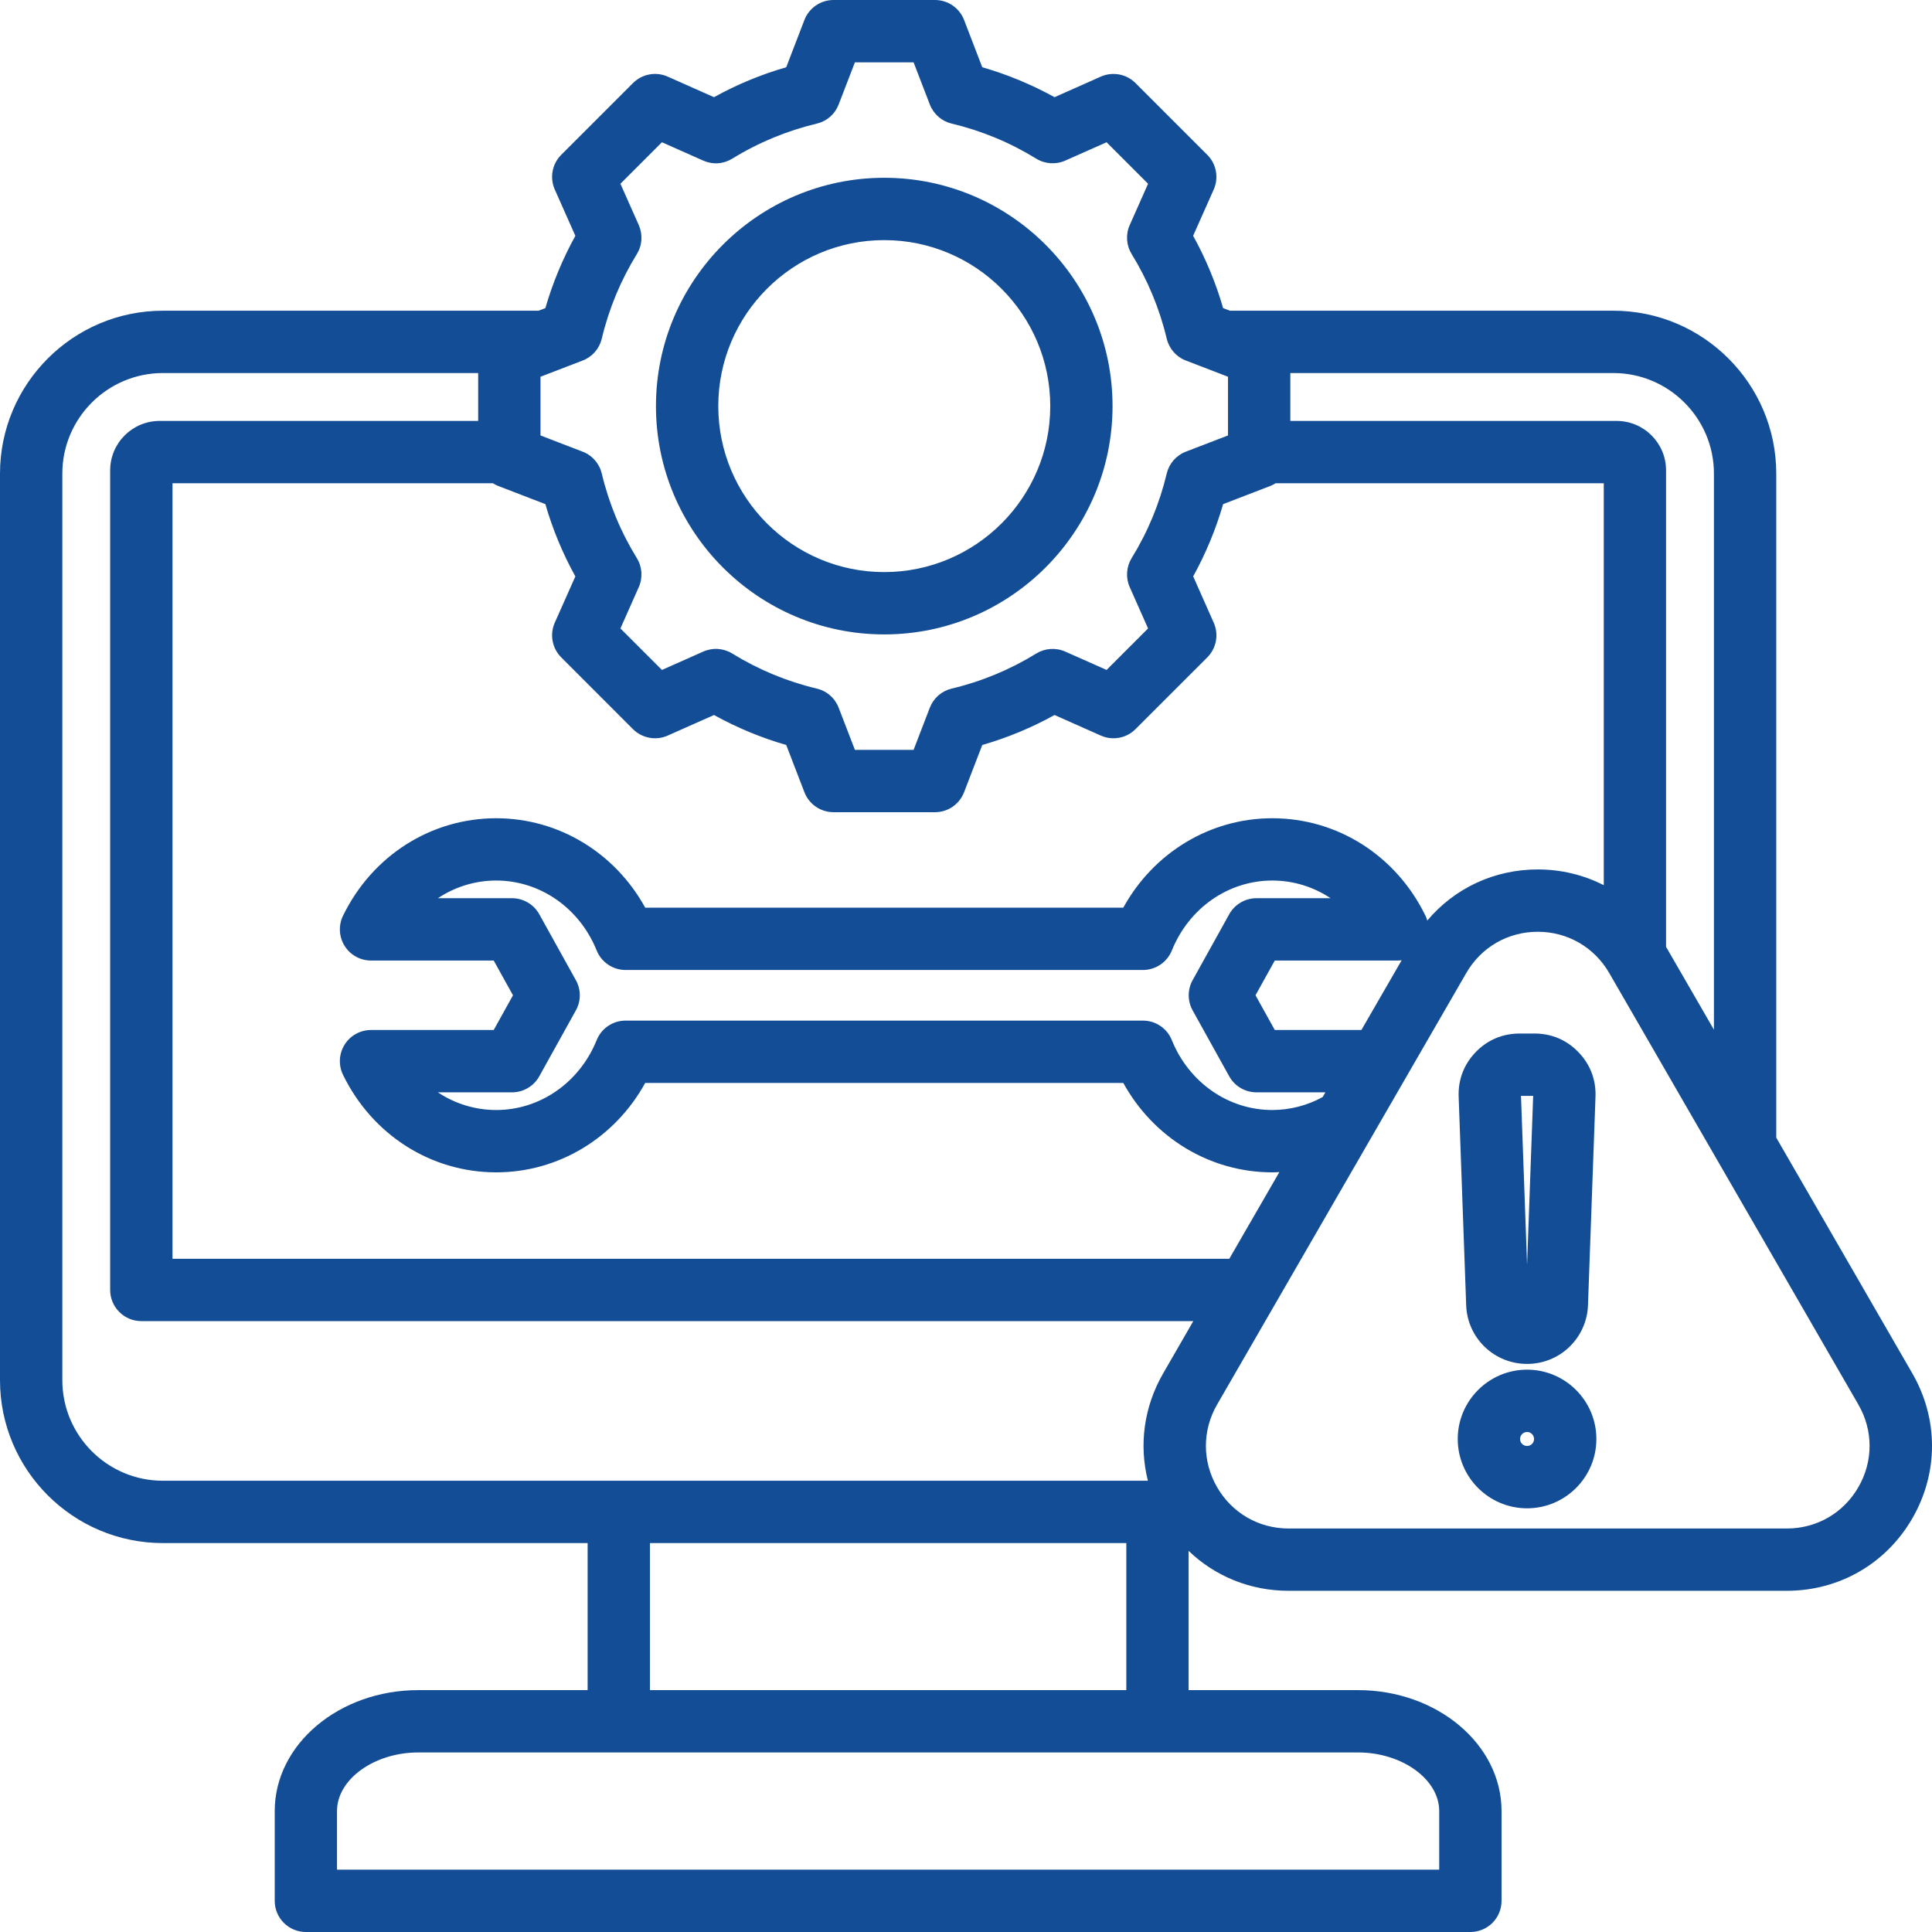 <svg width="46" height="46" viewBox="0 0 46 46" fill="none" xmlns="http://www.w3.org/2000/svg">
<g clip-path="url(#clip0_5213_1585)">
<path d="M21.053 15.105C24.051 15.105 26.489 12.667 26.489 9.669C26.489 6.672 24.051 4.233 21.053 4.233C18.056 4.233 15.618 6.672 15.618 9.669C15.618 12.667 18.056 15.105 21.053 15.105ZM21.053 5.717C23.233 5.717 25.006 7.49 25.006 9.669C25.006 11.848 23.233 13.621 21.053 13.621C18.874 13.621 17.102 11.848 17.102 9.669C17.102 7.49 18.874 5.717 21.053 5.717ZM45.532 32.7L42.292 27.087V11.277C42.292 9.139 40.551 7.398 38.413 7.398H29.284L29.122 7.336C28.949 6.737 28.71 6.16 28.408 5.614L28.898 4.512C28.959 4.375 28.977 4.223 28.949 4.075C28.922 3.928 28.851 3.792 28.744 3.686L27.036 1.978C26.93 1.872 26.794 1.8 26.647 1.773C26.5 1.746 26.347 1.763 26.21 1.824L25.108 2.314C24.562 2.013 23.985 1.773 23.387 1.601L22.954 0.475C22.9 0.335 22.805 0.215 22.681 0.13C22.558 0.045 22.412 -2.11611e-05 22.262 7.39641e-09H19.846C19.696 -1.4158e-05 19.549 0.045 19.426 0.13C19.302 0.215 19.207 0.335 19.153 0.475L18.72 1.601C18.122 1.773 17.544 2.013 16.999 2.314L15.897 1.824C15.76 1.763 15.607 1.745 15.46 1.773C15.313 1.8 15.177 1.872 15.071 1.978L13.363 3.686C13.257 3.792 13.185 3.928 13.158 4.075C13.13 4.223 13.148 4.375 13.209 4.512L13.699 5.615C13.398 6.16 13.158 6.737 12.985 7.336L12.822 7.398H3.879C1.74 7.398 0 9.139 0 11.277V32.861C0 35 1.74 36.74 3.879 36.74H13.991V40.241H9.958C8.074 40.241 6.541 41.532 6.541 43.12V45.258C6.541 45.455 6.619 45.644 6.758 45.783C6.897 45.922 7.086 46 7.283 46H35.009C35.206 46 35.395 45.922 35.534 45.783C35.673 45.644 35.751 45.455 35.751 45.258V43.12C35.751 41.532 34.218 40.241 32.334 40.241H28.3V36.925C28.931 37.532 29.771 37.876 30.682 37.876H42.544C43.791 37.876 44.908 37.231 45.532 36.151C46.156 35.071 46.156 33.781 45.532 32.7ZM40.808 11.277V24.517L39.668 22.544V11.199C39.668 10.55 39.14 10.022 38.491 10.022H30.722V8.882H38.413C39.733 8.882 40.808 9.957 40.808 11.277ZM31.492 26.12C31.125 26.322 30.712 26.428 30.293 26.429C29.248 26.429 28.309 25.775 27.9 24.764C27.845 24.627 27.75 24.509 27.627 24.427C27.505 24.344 27.36 24.3 27.212 24.3H14.895C14.747 24.3 14.602 24.344 14.48 24.427C14.357 24.509 14.262 24.627 14.207 24.764C13.798 25.775 12.859 26.429 11.814 26.429C11.32 26.429 10.837 26.282 10.426 26.008H12.192C12.324 26.008 12.454 25.972 12.568 25.905C12.682 25.838 12.776 25.742 12.84 25.626L13.711 24.057C13.772 23.947 13.805 23.823 13.805 23.697C13.805 23.571 13.772 23.447 13.711 23.337L12.84 21.768C12.776 21.652 12.682 21.556 12.568 21.489C12.454 21.422 12.324 21.386 12.192 21.386H10.426C10.833 21.116 11.311 20.965 11.814 20.965C12.859 20.965 13.798 21.619 14.207 22.631C14.262 22.768 14.357 22.885 14.48 22.968C14.602 23.05 14.747 23.095 14.895 23.095H27.213C27.36 23.095 27.505 23.05 27.628 22.968C27.75 22.885 27.845 22.768 27.901 22.631C28.309 21.619 29.248 20.965 30.293 20.965C30.796 20.965 31.274 21.116 31.681 21.386H29.915C29.783 21.386 29.653 21.422 29.539 21.489C29.425 21.556 29.331 21.652 29.267 21.768L28.396 23.337C28.335 23.447 28.303 23.571 28.303 23.697C28.303 23.823 28.335 23.947 28.396 24.057L29.267 25.626C29.331 25.742 29.425 25.838 29.539 25.905C29.653 25.972 29.783 26.008 29.915 26.008H31.557L31.492 26.12ZM32.414 24.524H30.352L29.893 23.697L30.352 22.87H33.273C33.307 22.87 33.34 22.868 33.373 22.863L32.414 24.524ZM33.983 21.918C33.972 21.878 33.958 21.84 33.94 21.803C33.242 20.371 31.844 19.482 30.293 19.482H30.293C28.809 19.482 27.465 20.303 26.745 21.611H15.362C14.643 20.302 13.298 19.482 11.814 19.482C10.263 19.482 8.865 20.371 8.167 21.803C8.112 21.916 8.087 22.041 8.093 22.167C8.1 22.293 8.138 22.415 8.205 22.521C8.271 22.628 8.364 22.716 8.474 22.777C8.584 22.838 8.708 22.87 8.834 22.87H11.755L12.214 23.697L11.755 24.524H8.834C8.708 24.524 8.584 24.556 8.474 24.617C8.364 24.678 8.271 24.766 8.205 24.873C8.138 24.979 8.1 25.101 8.093 25.227C8.087 25.353 8.112 25.478 8.167 25.591C8.865 27.023 10.263 27.913 11.814 27.913C13.298 27.913 14.643 27.092 15.362 25.784H26.745C27.465 27.092 28.809 27.913 30.293 27.913C30.349 27.913 30.405 27.909 30.461 27.907L29.269 29.971H4.107V11.506H11.735C11.775 11.53 11.816 11.553 11.861 11.57L12.985 12.003C13.158 12.601 13.397 13.179 13.699 13.724L13.209 14.826C13.148 14.963 13.13 15.116 13.158 15.263C13.185 15.41 13.257 15.546 13.363 15.652L15.071 17.361C15.177 17.467 15.313 17.538 15.46 17.565C15.608 17.593 15.76 17.575 15.897 17.514L17 17.024C17.545 17.326 18.122 17.565 18.72 17.738L19.153 18.863C19.207 19.003 19.302 19.123 19.426 19.208C19.549 19.293 19.696 19.338 19.846 19.338H22.262C22.412 19.338 22.558 19.293 22.682 19.208C22.805 19.123 22.9 19.003 22.954 18.863L23.387 17.738C23.986 17.565 24.563 17.326 25.108 17.024L26.21 17.514C26.348 17.575 26.5 17.593 26.647 17.565C26.795 17.538 26.93 17.467 27.036 17.36L28.745 15.652C28.851 15.546 28.922 15.41 28.95 15.263C28.977 15.115 28.959 14.963 28.898 14.826L28.409 13.723C28.71 13.178 28.949 12.601 29.122 12.003L30.247 11.57C30.291 11.552 30.332 11.531 30.372 11.506H38.185V21.076C37.709 20.833 37.175 20.701 36.613 20.701C35.577 20.701 34.631 21.148 33.983 21.918ZM13.873 8.584C13.985 8.541 14.085 8.471 14.165 8.38C14.244 8.289 14.3 8.181 14.328 8.063C14.497 7.352 14.779 6.672 15.163 6.05C15.226 5.947 15.263 5.831 15.271 5.71C15.279 5.59 15.258 5.47 15.209 5.359L14.772 4.375L15.76 3.387L16.744 3.824C16.854 3.873 16.975 3.895 17.095 3.887C17.215 3.879 17.331 3.841 17.434 3.778C18.057 3.394 18.736 3.113 19.448 2.943C19.565 2.915 19.674 2.859 19.764 2.78C19.855 2.701 19.925 2.6 19.968 2.488L20.355 1.484H21.752L22.139 2.488C22.182 2.6 22.252 2.7 22.343 2.78C22.433 2.859 22.542 2.915 22.659 2.943C23.37 3.112 24.05 3.394 24.673 3.778C24.775 3.841 24.892 3.878 25.012 3.886C25.132 3.894 25.253 3.873 25.363 3.824L26.347 3.387L27.335 4.375L26.898 5.359C26.849 5.469 26.828 5.59 26.836 5.71C26.844 5.83 26.881 5.947 26.944 6.049C27.328 6.672 27.61 7.352 27.779 8.063C27.807 8.18 27.863 8.289 27.943 8.38C28.022 8.471 28.122 8.541 28.235 8.584L29.238 8.97V10.368L28.234 10.754C28.122 10.797 28.022 10.867 27.942 10.958C27.863 11.049 27.807 11.158 27.779 11.275C27.61 11.986 27.328 12.666 26.944 13.288C26.881 13.391 26.844 13.508 26.836 13.628C26.828 13.748 26.849 13.868 26.898 13.979L27.335 14.963L26.347 15.951L25.363 15.514C25.253 15.465 25.133 15.444 25.012 15.452C24.892 15.46 24.776 15.497 24.673 15.56C24.05 15.944 23.371 16.226 22.659 16.395C22.542 16.423 22.433 16.479 22.342 16.558C22.252 16.638 22.182 16.738 22.138 16.851L21.752 17.854H20.355L19.968 16.85C19.925 16.738 19.855 16.637 19.764 16.558C19.674 16.479 19.565 16.423 19.448 16.395C18.736 16.226 18.057 15.944 17.434 15.56C17.332 15.497 17.215 15.46 17.095 15.451C16.975 15.443 16.854 15.465 16.744 15.514L15.76 15.951L14.772 14.963L15.209 13.979C15.258 13.869 15.279 13.748 15.271 13.628C15.263 13.508 15.226 13.391 15.163 13.289C14.779 12.666 14.497 11.986 14.328 11.275C14.3 11.157 14.244 11.049 14.164 10.958C14.085 10.867 13.985 10.797 13.872 10.754L12.869 10.368V8.97L13.873 8.584ZM1.484 32.861V11.277C1.484 9.957 2.558 8.882 3.879 8.882H11.385V10.022H3.8C3.151 10.022 2.623 10.55 2.623 11.199V30.713C2.623 30.91 2.701 31.099 2.841 31.238C2.98 31.377 3.168 31.455 3.365 31.455H28.412L27.694 32.7C27.235 33.495 27.115 34.402 27.331 35.256H3.879C2.558 35.256 1.484 34.182 1.484 32.861ZM34.267 43.12V44.516H8.024V43.12C8.024 42.364 8.91 41.725 9.958 41.725H32.334C33.382 41.725 34.267 42.364 34.267 43.12ZM15.475 40.241V36.74H26.817V40.241H15.475ZM44.247 35.409C43.892 36.025 43.255 36.393 42.544 36.393H30.682C29.971 36.393 29.334 36.025 28.978 35.409C28.623 34.793 28.623 34.058 28.978 33.443L34.91 23.169C35.265 22.553 35.902 22.185 36.613 22.185C37.324 22.185 37.96 22.553 38.316 23.169L44.247 33.442C44.603 34.058 44.603 34.794 44.247 35.409ZM36.359 32.474C36.735 32.475 37.097 32.33 37.367 32.068C37.638 31.807 37.797 31.451 37.809 31.075L37.988 26.111C38.003 25.708 37.862 25.341 37.582 25.052C37.303 24.761 36.941 24.608 36.538 24.608H36.18C35.776 24.608 35.415 24.761 35.135 25.051C34.855 25.341 34.715 25.708 34.73 26.111L34.909 31.075C34.921 31.451 35.079 31.807 35.35 32.068C35.621 32.33 35.983 32.475 36.359 32.474ZM36.504 26.092L36.359 30.113L36.214 26.092L36.504 26.092ZM36.359 32.611C35.449 32.611 34.708 33.352 34.708 34.262C34.708 35.172 35.449 35.912 36.359 35.912C37.269 35.912 38.009 35.172 38.009 34.262C38.009 33.352 37.269 32.611 36.359 32.611ZM36.359 34.428C36.267 34.428 36.192 34.354 36.192 34.262C36.192 34.17 36.267 34.095 36.359 34.095C36.45 34.095 36.525 34.17 36.525 34.262C36.525 34.354 36.451 34.428 36.359 34.428Z" fill="#134D95"/>
</g>
<defs>
<clipPath id="clip0_5213_1585">
<rect width="46" height="46" fill="white"/>
</clipPath>
</defs>
</svg>

